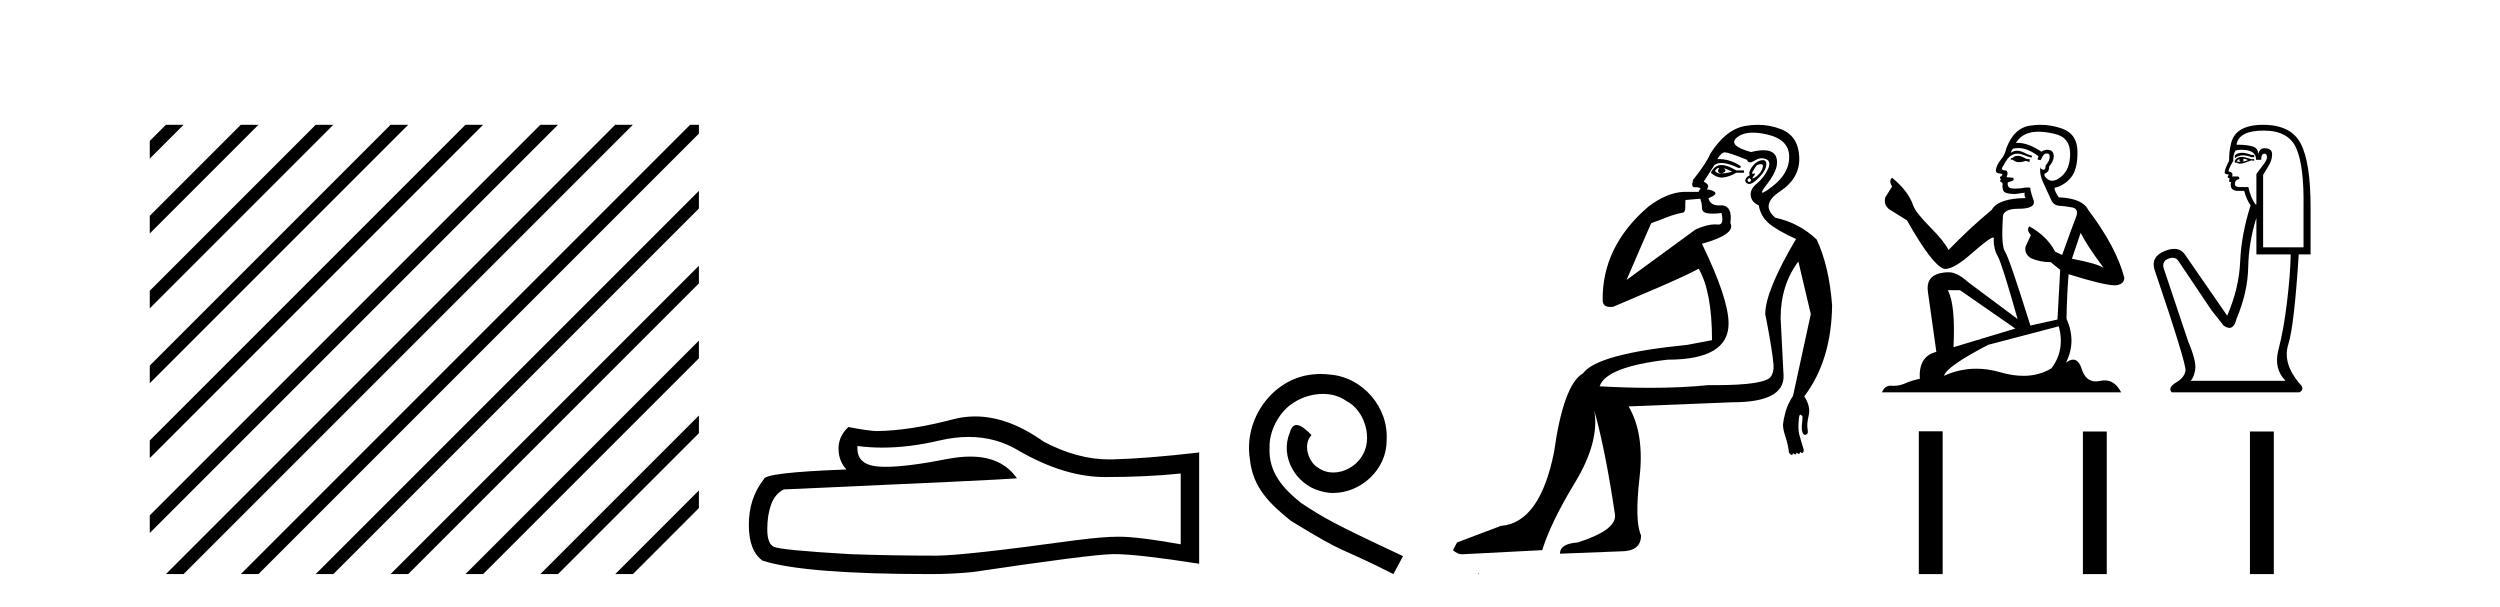 <?xml version='1.0' encoding='UTF-8' standalone='yes'?><svg xmlns='http://www.w3.org/2000/svg' xmlns:xlink='http://www.w3.org/1999/xlink' width='169.0' height='41.0' ><path d='M 11.215 8.437 L 10.124 9.528 L 10.124 10.721 L 12.11 8.735 L 12.408 8.437 ZM 16.277 8.437 L 10.124 14.59 L 10.124 14.59 L 10.124 15.783 L 17.172 8.735 L 17.47 8.437 ZM 21.339 8.437 L 10.124 19.652 L 10.124 19.652 L 10.124 20.845 L 10.124 20.845 L 22.234 8.735 L 22.532 8.437 ZM 26.401 8.437 L 10.124 24.714 L 10.124 24.714 L 10.124 25.907 L 10.124 25.907 L 27.296 8.735 L 27.594 8.437 ZM 31.463 8.437 L 10.124 29.776 L 10.124 29.776 L 10.124 30.969 L 10.124 30.969 L 32.358 8.735 L 32.656 8.437 ZM 36.525 8.437 L 10.124 34.838 L 10.124 34.838 L 10.124 36.031 L 10.124 36.031 L 37.42 8.735 L 37.719 8.437 ZM 41.587 8.437 L 11.513 38.511 L 11.513 38.511 L 11.215 38.809 L 12.408 38.809 L 42.482 8.735 L 42.781 8.437 ZM 46.65 8.437 L 16.575 38.511 L 16.575 38.511 L 16.277 38.809 L 17.47 38.809 L 47.246 9.033 L 47.246 8.437 ZM 47.246 12.902 L 21.637 38.511 L 21.637 38.511 L 21.339 38.809 L 22.532 38.809 L 47.246 14.095 L 47.246 12.902 ZM 47.246 17.964 L 26.7 38.511 L 26.7 38.511 L 26.401 38.809 L 27.594 38.809 L 47.246 19.158 L 47.246 17.964 ZM 47.246 23.026 L 31.762 38.511 L 31.463 38.809 L 32.656 38.809 L 47.246 24.22 L 47.246 23.026 ZM 47.246 28.089 L 36.824 38.511 L 36.525 38.809 L 37.719 38.809 L 47.246 29.282 L 47.246 29.282 L 47.246 28.089 ZM 47.246 33.151 L 41.886 38.511 L 41.587 38.809 L 42.781 38.809 L 47.246 34.344 L 47.246 33.151 Z' style='fill:#000000;stroke:none' /><path d='M 65.485 29.537 Q 67.329 29.537 68.849 30.456 Q 71.941 32.249 74.708 32.249 Q 77.493 32.249 79.816 32.01 L 79.816 36.794 Q 76.929 36.281 75.648 36.281 L 75.613 36.281 Q 74.571 36.281 72.709 36.52 Q 65.142 37.562 63.279 37.562 Q 60.187 37.562 57.454 37.46 Q 52.773 37.186 52.312 36.964 Q 51.868 36.759 51.868 35.786 Q 51.868 34.829 52.124 34.111 Q 52.38 33.394 52.978 33.086 Q 67.602 32.437 68.746 32.335 Q 67.727 30.865 65.589 30.865 Q 64.894 30.865 64.082 31.019 Q 61.359 31.556 59.882 31.556 Q 59.572 31.556 59.316 31.532 Q 57.864 31.395 57.967 30.148 L 57.967 30.148 Q 58.782 30.258 59.651 30.258 Q 61.476 30.258 63.536 29.772 Q 64.552 29.537 65.485 29.537 ZM 65.92 28.151 Q 65.18 28.151 64.458 28.337 Q 61.537 29.106 59.316 29.14 Q 58.77 29.14 57.352 28.867 Q 56.685 29.482 56.685 30.319 Q 56.685 31.156 57.215 31.737 Q 51.629 31.942 51.629 32.403 Q 50.621 33.684 50.621 35.478 Q 50.621 37.255 51.56 37.904 Q 54.396 38.809 62.955 38.809 Q 64.322 38.809 65.739 38.673 Q 73.666 37.494 75.186 37.46 Q 75.258 37.458 75.336 37.458 Q 76.898 37.458 81.063 38.109 L 81.063 30.558 L 81.029 30.592 Q 77.458 31.002 75.204 31.054 Q 75.088 31.057 74.972 31.057 Q 72.826 31.057 70.557 29.858 Q 68.156 28.151 65.92 28.151 Z' style='fill:#000000;stroke:none' /><path d='M 89.274 25.279 C 89.086 25.279 88.898 25.297 88.71 25.314 C 85.994 25.604 84.064 28.354 84.491 31.019 C 84.678 33.001 85.908 34.111 87.258 35.205 C 91.273 37.665 90.145 36.759 94.194 38.809 L 94.843 37.596 C 90.026 35.341 89.445 34.983 87.941 33.992 C 86.711 33.001 85.738 31.908 85.823 30.251 C 85.789 29.106 86.472 27.927 87.241 27.364 C 87.856 26.902 88.642 26.629 89.411 26.629 C 89.991 26.629 90.538 26.766 91.016 27.107 C 92.229 27.705 92.895 29.687 92.007 30.934 C 91.597 31.532 90.863 31.942 90.128 31.942 C 89.769 31.942 89.411 31.839 89.103 31.617 C 88.488 31.276 88.027 30.08 88.659 29.414 C 88.368 29.106 87.958 28.73 87.651 28.73 C 87.446 28.73 87.292 28.884 87.19 29.243 C 86.506 30.883 87.6 32.745 89.24 33.189 C 89.53 33.274 89.821 33.326 90.111 33.326 C 91.99 33.326 93.733 31.754 93.733 29.807 C 93.903 27.534 92.093 25.45 89.821 25.314 C 89.65 25.297 89.462 25.279 89.274 25.279 Z' style='fill:#000000;stroke:none' /><path d='M 116.177 11.353 C 116.178 11.353 116.18 11.353 116.181 11.353 C 116.192 11.353 116.202 11.355 116.212 11.358 C 116.079 11.572 116.132 11.692 116.372 11.718 C 116.665 11.638 116.718 11.518 116.532 11.358 L 116.532 11.358 C 116.718 11.438 116.905 11.518 117.092 11.598 C 116.852 11.678 116.612 11.718 116.372 11.718 C 116.341 11.723 116.311 11.725 116.282 11.725 C 116.137 11.725 116.021 11.67 115.932 11.558 C 116.023 11.421 116.105 11.353 116.177 11.353 ZM 116.367 11.155 C 116.341 11.155 116.316 11.156 116.292 11.158 C 116.025 11.185 115.812 11.358 115.652 11.678 C 115.892 11.894 116.137 12.002 116.388 12.002 C 116.416 12.002 116.444 12.001 116.472 11.998 C 116.752 11.971 117.052 11.865 117.371 11.678 L 117.891 11.678 L 117.891 11.518 L 117.371 11.518 C 116.961 11.277 116.627 11.155 116.369 11.155 C 116.368 11.155 116.368 11.155 116.367 11.155 ZM 119.036 11.097 C 119.143 11.097 119.188 11.151 119.171 11.258 C 119.144 11.432 119.065 11.591 118.931 11.738 C 118.798 11.885 118.671 11.985 118.551 12.038 C 118.519 12.052 118.496 12.059 118.481 12.059 C 118.44 12.059 118.463 12.005 118.551 11.898 C 118.645 11.783 118.666 11.725 118.612 11.725 C 118.597 11.725 118.577 11.729 118.551 11.738 C 118.525 11.747 118.504 11.751 118.488 11.751 C 118.427 11.751 118.428 11.693 118.491 11.578 C 118.571 11.431 118.664 11.291 118.771 11.158 C 118.881 11.118 118.968 11.098 119.033 11.097 C 119.034 11.097 119.035 11.097 119.036 11.097 ZM 118.251 12.038 C 118.385 12.118 118.411 12.191 118.331 12.258 C 118.295 12.288 118.263 12.303 118.235 12.303 C 118.201 12.303 118.173 12.281 118.151 12.238 C 118.111 12.158 118.145 12.091 118.251 12.038 ZM 119.169 10.823 C 119.113 10.823 119.047 10.835 118.971 10.859 C 118.758 10.925 118.571 11.078 118.411 11.318 C 118.251 11.558 118.211 11.731 118.291 11.838 C 118.131 11.918 118.031 12.018 117.991 12.138 C 117.951 12.258 118.005 12.351 118.151 12.418 C 118.181 12.431 118.213 12.438 118.247 12.438 C 118.386 12.438 118.567 12.331 118.791 12.118 C 119.071 11.852 119.251 11.618 119.331 11.418 C 119.411 11.218 119.424 11.058 119.371 10.938 C 119.337 10.863 119.273 10.825 119.177 10.823 C 119.174 10.823 119.172 10.823 119.169 10.823 ZM 118.498 8.967 C 118.789 8.967 119.12 9.011 119.491 9.099 C 120.451 9.326 120.937 9.819 120.95 10.578 C 120.964 11.338 120.577 12.018 119.791 12.618 C 119.437 12.888 119.221 13.023 119.142 13.023 C 119.046 13.023 119.156 12.821 119.471 12.418 C 120.044 11.685 120.244 11.085 120.071 10.619 C 119.956 10.311 119.67 10.157 119.213 10.157 C 118.978 10.157 118.697 10.197 118.371 10.279 C 117.305 9.985 116.985 9.659 117.412 9.299 C 117.665 9.086 118.012 8.975 118.453 8.968 C 118.468 8.968 118.483 8.967 118.498 8.967 ZM 114.941 13.433 C 114.944 13.471 114.954 13.512 114.972 13.558 C 115.026 13.691 115.052 13.858 115.052 14.058 C 115.052 14.258 115.179 14.377 115.432 14.417 C 115.541 14.434 115.661 14.443 115.793 14.443 C 115.966 14.443 116.159 14.428 116.372 14.398 L 116.372 14.398 C 116.496 14.92 116.429 15.181 116.17 15.181 C 116.152 15.181 116.132 15.18 116.112 15.177 C 116.061 15.17 116.004 15.167 115.941 15.167 C 115.627 15.167 115.171 15.258 114.612 15.517 L 109.955 18.924 C 110.6 17.419 111.164 16.136 111.62 15.088 C 112.346 14.846 113.041 14.487 113.74 14.381 C 114.019 14.339 113.887 13.834 113.942 13.52 C 114.014 13.519 114.573 13.464 114.941 13.433 ZM 116.611 10.298 C 116.613 10.298 116.614 10.298 116.616 10.298 C 116.621 10.298 116.626 10.298 116.632 10.299 C 116.805 10.312 117.292 10.479 118.092 10.799 C 118.136 10.916 118.208 10.975 118.309 10.975 C 118.391 10.975 118.491 10.936 118.611 10.859 C 118.776 10.751 118.939 10.698 119.099 10.698 C 119.197 10.698 119.294 10.718 119.391 10.758 C 119.644 10.865 119.678 11.105 119.491 11.479 C 119.304 11.852 119.058 12.165 118.751 12.418 C 118.445 12.671 118.311 12.944 118.351 13.237 C 118.391 13.531 118.571 13.744 118.891 13.878 C 118.971 14.357 119.191 14.757 119.551 15.077 C 119.911 15.397 120.531 15.757 121.41 16.157 C 120.024 18.503 119.331 20.195 119.331 21.235 C 119.331 21.235 119.404 21.594 119.497 22.096 C 119.645 22.887 119.844 24.031 119.891 24.674 C 119.914 24.993 119.843 25.25 119.731 25.434 C 119.485 25.838 118.216 26.036 115.937 26.036 C 115.793 26.036 115.645 26.035 115.492 26.034 C 114.289 26.156 112.972 26.217 111.543 26.217 C 110.47 26.217 109.334 26.182 108.135 26.114 C 108.428 25.234 109.961 24.634 112.733 24.314 C 115.479 24.314 116.852 23.501 116.852 21.875 C 116.852 20.755 116.252 18.956 115.052 16.477 C 116.599 16.05 117.238 15.584 116.972 15.077 C 117.078 14.331 116.892 13.931 116.412 13.878 C 116.345 13.884 116.282 13.888 116.223 13.888 C 115.806 13.888 115.562 13.724 115.492 13.398 C 115.892 13.238 116.038 13.104 115.932 12.998 C 115.825 12.891 115.639 12.825 115.372 12.798 C 115.559 12.611 115.492 12.438 115.172 12.278 L 115.892 11.158 C 116.017 11.064 116.177 11.017 116.371 11.017 C 116.674 11.017 117.061 11.131 117.531 11.358 C 117.798 11.332 117.725 11.218 117.312 11.018 C 116.947 10.842 116.587 10.754 116.233 10.754 C 116.186 10.754 116.139 10.755 116.092 10.758 C 116.271 10.451 116.444 10.298 116.611 10.298 ZM 118.826 8.437 C 118.54 8.437 118.248 8.464 117.951 8.519 C 117.085 8.679 116.305 9.305 115.612 10.398 C 115.452 10.798 115.066 11.385 114.452 12.158 C 114.35 12.492 114.383 12.658 114.553 12.658 C 114.559 12.658 114.566 12.658 114.573 12.658 C 114.599 12.656 114.625 12.655 114.649 12.655 C 114.796 12.655 114.904 12.689 114.972 12.758 C 114.884 12.824 114.836 12.896 114.831 12.971 L 113.842 12.968 C 113.089 12.995 112.252 13.333 111.419 13.978 C 109.322 15.778 108.313 17.894 108.34 20.286 C 108.34 20.609 108.524 20.752 108.865 20.752 C 108.921 20.752 108.982 20.748 109.046 20.741 C 110.591 20.068 113.753 18.777 114.828 18.164 C 115.431 19.195 115.732 20.806 115.732 22.995 L 114.053 23.314 C 110.001 23.714 107.655 24.354 107.015 25.234 C 106.135 25.74 105.482 27.513 105.055 30.552 C 104.416 33.751 103.216 35.417 101.456 35.551 L 98.498 36.67 L 98.218 37.19 C 98.431 37.376 98.631 37.47 98.818 37.47 L 104.256 37.19 C 104.629 35.964 105.369 34.438 106.475 32.611 C 107.581 30.785 108.015 29.166 107.775 27.753 L 107.775 27.753 C 108.281 29.566 108.748 31.912 109.174 34.791 C 109.254 35.484 108.414 36.111 106.655 36.67 C 105.855 36.724 105.455 36.977 105.455 37.43 L 109.574 37.27 C 110.48 37.27 110.934 36.91 110.934 36.19 C 110.64 35.55 110.607 34.244 110.834 32.272 C 111.06 30.299 110.814 28.699 110.094 27.473 L 117.132 27.193 C 119.424 27.193 120.571 26.607 120.571 25.434 L 120.37 21.515 C 120.37 20.022 120.77 18.742 121.57 17.676 L 122.41 21.235 L 121.21 26.753 C 120.97 27.127 120.804 27.48 120.71 27.813 C 120.617 28.146 120.557 28.446 120.53 28.713 C 120.53 28.926 120.59 29.212 120.71 29.572 C 120.83 29.932 120.904 30.272 120.931 30.592 C 120.984 30.672 121.037 30.725 121.09 30.752 C 121.101 30.757 121.111 30.76 121.121 30.76 C 121.159 30.76 121.189 30.718 121.21 30.632 C 121.271 30.693 121.32 30.723 121.359 30.723 C 121.405 30.723 121.435 30.679 121.45 30.592 C 121.511 30.653 121.56 30.683 121.599 30.683 C 121.645 30.683 121.676 30.64 121.69 30.552 C 121.733 30.595 121.776 30.616 121.818 30.616 C 121.829 30.616 121.84 30.615 121.85 30.612 C 121.904 30.599 121.93 30.526 121.93 30.392 C 121.797 29.966 121.697 29.626 121.63 29.373 C 121.563 29.119 121.557 28.739 121.61 28.233 C 121.637 28.099 121.664 28.033 121.69 28.033 C 121.744 28.033 121.797 28.073 121.85 28.153 C 121.85 28.286 121.837 28.473 121.81 28.713 C 121.783 28.953 121.803 29.139 121.87 29.273 C 121.912 29.356 121.961 29.398 122.018 29.398 C 122.053 29.398 122.09 29.383 122.13 29.353 C 122.21 29.326 122.23 29.206 122.19 28.993 C 122.15 28.779 122.177 28.473 122.27 28.073 C 122.363 27.673 122.263 27.247 121.97 26.794 C 123.196 25.167 123.823 23.114 123.85 20.635 C 123.716 18.876 123.37 17.396 122.81 16.197 C 122.037 15.45 121.104 14.957 120.011 14.717 C 119.318 14.131 119.424 13.538 120.331 12.938 C 121.237 12.338 121.67 11.565 121.63 10.619 C 121.59 9.672 121.184 9.046 120.411 8.739 C 119.903 8.538 119.376 8.437 118.828 8.437 C 118.827 8.437 118.827 8.437 118.826 8.437 ZM 99.911 38.759 C 99.909 38.775 99.913 38.793 99.911 38.809 C 99.921 38.809 99.93 38.809 99.937 38.809 C 99.957 38.809 99.969 38.809 99.989 38.809 C 99.996 38.809 100.003 38.809 100.012 38.809 C 99.984 38.787 99.939 38.78 99.911 38.759 Z' style='fill:#000000;stroke:none' /><path d='M 136.461 10.532 Q 136.207 10.532 136.125 10.613 Q 136.054 10.694 135.932 10.694 L 135.932 10.786 L 136.074 10.806 Q 136.232 10.964 136.494 10.964 Q 136.688 10.964 136.939 10.877 L 137.193 10.949 L 137.214 10.766 L 136.99 10.745 Q 136.664 10.562 136.461 10.532 ZM 137.793 8.903 Q 138.263 8.903 138.882 9.046 Q 139.93 9.28 139.94 10.369 Q 139.95 11.447 139.33 11.946 Q 139.001 12.219 138.732 12.219 Q 138.5 12.219 138.312 12.017 Q 138.129 11.834 138.241 11.722 Q 138.536 11.63 138.516 11.264 Q 138.831 10.877 138.831 10.603 Q 138.851 10.124 138.391 10.124 Q 138.373 10.124 138.353 10.125 Q 138.15 10.145 138.007 10.257 Q 137.107 9.66 136.423 9.66 Q 136.349 9.66 136.278 9.667 L 136.278 9.667 Q 136.573 9.148 137.204 8.975 Q 137.461 8.903 137.793 8.903 ZM 140.652 15.74 Q 141.049 16.554 142.208 18.11 Q 141.771 17.815 140.062 17.49 L 140.652 15.74 ZM 136.434 10.008 Q 137.076 10.008 137.804 10.562 L 137.732 10.766 Q 137.818 10.815 137.898 10.815 Q 137.933 10.815 137.966 10.806 Q 138.129 10.379 138.333 10.379 Q 138.357 10.376 138.379 10.376 Q 138.575 10.376 138.556 10.623 Q 138.556 10.877 138.282 11.193 Q 138.282 11.474 138.145 11.474 Q 138.123 11.474 138.099 11.467 Q 137.916 11.427 137.946 11.264 L 137.946 11.264 Q 137.824 11.722 138.16 12.424 Q 138.485 13.136 138.658 13.512 Q 138.831 13.888 139.207 13.909 Q 139.584 13.929 140.072 14.021 Q 140.56 14.112 140.337 14.682 Q 140.113 15.252 139.401 17.235 L 138.923 17.011 Q 138.424 16.004 137.193 15.302 L 137.193 15.302 Q 136.959 15.526 137.285 15.892 L 136.919 16.696 Q 136.847 17.174 137.285 17.449 Q 137.895 17.723 138.628 17.723 L 139.269 18.242 L 139.085 21.599 L 137.254 22.006 Q 135.82 17.418 135.545 17.022 Q 135.271 16.625 135.393 14.753 Q 135.342 14.112 136.441 14.112 Q 137.58 14.112 137.488 13.593 L 137.346 13.176 Q 137.234 12.79 137.254 12.698 Q 137.165 12.674 137.046 12.674 Q 136.868 12.674 136.624 12.729 Q 136.393 12.749 136.226 12.749 Q 135.891 12.749 135.81 12.668 Q 135.688 12.546 135.728 12.332 L 136.054 12.22 Q 136.166 12.159 136.095 12.017 L 135.637 11.976 Q 135.8 11.63 135.596 11.518 Q 135.566 11.521 135.539 11.521 Q 135.322 11.521 135.322 11.376 Q 135.393 11.244 135.606 10.888 Q 135.82 10.532 136.125 10.43 Q 136.262 10.386 136.398 10.386 Q 136.573 10.386 136.746 10.46 Q 137.051 10.582 137.326 10.654 L 137.376 10.532 Q 137.122 10.471 136.847 10.328 Q 136.583 10.191 136.354 10.191 Q 136.125 10.191 135.932 10.328 Q 135.983 10.145 136.074 10.053 Q 136.251 10.008 136.434 10.008 ZM 132.494 19.616 L 136.237 22.21 L 132.056 23.471 Q 132.199 20.572 131.67 19.616 ZM 139.177 22.057 Q 139.604 23.695 138.668 24.905 Q 137.83 25.406 136.781 25.406 Q 136.06 25.406 135.24 25.17 Q 134.4 24.924 133.595 24.924 Q 132.471 24.924 131.415 25.404 Q 131.598 24.763 134.406 23.308 L 139.177 22.057 ZM 137.939 8.437 Q 137.614 8.437 137.285 8.487 Q 136.146 8.619 135.617 10.053 Q 135.545 10.44 135.271 10.776 Q 134.996 11.101 134.915 11.498 Q 134.915 11.722 135.2 11.732 Q 135.484 11.742 135.271 11.925 Q 135.179 11.946 135.2 12.017 Q 135.21 12.088 135.271 12.108 Q 135.138 12.251 135.271 12.302 Q 135.413 12.363 135.372 12.505 Q 135.342 12.658 135.423 12.881 Q 135.505 13.115 136.237 13.115 L 136.868 13.024 L 136.868 13.024 Q 136.827 13.176 136.919 13.39 Q 135.088 13.41 134.64 14.183 Q 133.104 15.465 131.721 16.9 Q 131.446 16.33 130.469 15.343 Q 129.503 14.367 129.34 13.909 Q 129.005 12.912 127.906 12.017 Q 127.662 12.2 127.906 12.607 L 127.448 13.339 Q 127.316 13.817 127.702 14.143 Q 128.292 14.499 128.913 14.896 Q 130.622 17.927 131.415 18.171 Q 131.459 18.178 131.507 18.178 Q 132.111 18.178 133.318 17.103 Q 134.513 16.058 134.736 16.058 Q 134.815 16.058 134.772 16.187 Q 134.772 16.849 135.047 17.317 Q 135.322 17.785 136.39 21.569 L 133.063 19.087 Q 132.311 18.405 131.741 18.405 Q 130.144 18.425 130.327 19.727 L 130.897 23.786 Q 129.686 24.081 129.778 25.607 Q 129.228 25.719 128.771 25.922 Q 128.401 26.082 128.024 26.082 Q 127.945 26.082 127.865 26.075 Q 127.838 26.073 127.811 26.073 Q 127.396 26.073 127.224 26.523 L 143.388 26.523 Q 142.976 25.714 142.271 25.714 Q 142.124 25.714 141.964 25.75 Q 141.81 25.784 141.673 25.784 Q 140.994 25.784 140.723 24.946 Q 140.523 24.312 140.145 24.312 Q 139.929 24.312 139.655 24.519 Q 140.387 23.105 139.696 21.548 Q 139.726 19.86 139.838 18.537 Q 142.229 19.29 143.002 19.29 Q 143.602 19.229 143.602 18.771 Q 143.073 16.716 141.161 14.183 Q 140.774 13.41 139.177 13.339 Q 138.902 12.973 138.882 12.698 Q 139.543 12.546 139.991 12.007 Q 140.449 11.467 140.438 10.257 Q 140.428 9.057 139.391 8.69 Q 138.672 8.437 137.939 8.437 Z' style='fill:#000000;stroke:none' /><path d='M 151.554 10.329 Q 151.258 10.329 151.079 10.497 L 151.079 10.692 Q 151.306 10.501 151.626 10.501 Q 151.885 10.501 152.206 10.627 L 152.38 10.627 L 152.38 10.475 L 152.206 10.475 Q 151.829 10.329 151.554 10.329 ZM 151.621 10.735 Q 151.794 10.735 151.968 10.822 Q 151.859 10.866 151.599 10.931 Q 151.664 10.887 151.664 10.822 Q 151.664 10.779 151.621 10.735 ZM 151.404 10.757 Q 151.382 10.779 151.382 10.844 Q 151.382 10.887 151.469 10.931 Q 151.426 10.938 151.38 10.938 Q 151.288 10.938 151.187 10.909 Q 151.317 10.757 151.404 10.757 ZM 151.577 10.605 Q 151.165 10.605 151.057 10.931 L 151.079 10.996 L 151.209 10.996 Q 151.295 11.065 151.424 11.065 Q 151.456 11.065 151.491 11.061 Q 151.642 11.061 152.185 10.844 L 152.38 10.866 L 152.38 10.757 L 152.185 10.757 Q 151.729 10.605 151.577 10.605 ZM 151.558 10.125 Q 151.831 10.125 152.076 10.204 Q 152.51 10.345 152.51 10.801 L 152.857 10.801 Q 152.857 10.389 153.074 10.389 Q 153.247 10.389 153.247 10.627 Q 153.247 10.822 152.976 11.169 Q 152.705 11.516 152.532 11.755 L 152.532 13.815 L 152.466 13.815 Q 152.141 13.359 151.989 12.644 L 151.404 12.644 Q 151.079 12.644 151.079 12.449 Q 151.079 12.145 151.382 12.102 Q 151.382 11.928 151.274 11.928 L 150.883 11.928 Q 151.014 11.668 150.645 11.581 Q 150.645 11.429 150.97 10.866 Q 150.948 10.454 151.122 10.172 Q 151.348 10.125 151.558 10.125 ZM 153.03 8.827 Q 154.722 8.827 155.242 10.052 Q 155.763 11.278 155.719 14.032 L 155.719 16.721 L 152.987 16.721 L 152.987 11.82 Q 153.117 11.603 153.356 11.213 Q 153.594 10.822 153.594 10.432 Q 153.594 10.02 153.074 10.02 Q 152.727 10.02 152.662 10.454 Q 152.662 10.02 152.282 9.901 Q 151.903 9.781 151.187 9.781 Q 151.339 8.827 153.03 8.827 ZM 152.532 14.726 L 152.532 17.198 L 154.852 17.198 Q 154.83 18.521 154.602 20.418 Q 154.375 22.316 154.028 23.617 Q 153.681 24.918 154.505 25.742 L 148.086 25.742 Q 148.324 25.503 148.4 24.95 Q 148.476 24.397 147.912 23.053 L 146.264 18.13 Q 146.134 17.653 146.6 17.48 Q 146.75 17.424 146.873 17.424 Q 147.136 17.424 147.284 17.675 L 149.496 20.971 L 150.32 22.012 Q 150.536 22.164 150.705 22.164 Q 151.042 22.164 151.187 21.557 Q 151.946 19.757 151.979 18.065 Q 152.011 16.374 152.532 14.726 ZM 152.987 8.437 Q 151.035 8.437 150.797 9.803 Q 150.688 10.215 150.688 10.866 Q 150.385 11.451 150.385 11.668 Q 150.385 11.776 150.667 11.798 L 150.58 11.972 Q 150.645 12.058 150.732 12.058 Q 150.667 12.167 150.71 12.297 L 150.818 12.297 Q 150.688 12.904 151.295 12.904 L 151.707 12.904 Q 151.859 13.49 152.141 13.88 Q 151.512 15.853 151.436 17.675 Q 151.36 19.497 150.558 21.34 L 147.696 17.198 Q 147.429 16.824 146.973 16.824 Q 146.688 16.824 146.329 16.97 Q 145.397 17.35 145.635 18.195 Q 147.804 24.593 147.739 25.048 Q 147.674 25.525 147.099 25.861 Q 146.525 26.197 146.806 26.523 L 155.437 26.523 Q 155.849 26.306 155.437 25.915 Q 154.288 24.549 154.689 23.281 Q 155.09 22.012 155.394 17.198 L 156.196 17.198 L 156.196 14.032 Q 156.196 10.996 155.535 9.716 Q 154.874 8.437 152.987 8.437 Z' style='fill:#000000;stroke:none' /><path d='M 129.711 29.156 L 129.711 38.809 L 131.324 38.809 L 131.324 29.156 ZM 140.804 29.17 L 140.804 38.809 L 142.417 38.809 L 142.417 29.17 ZM 152.096 29.17 L 152.096 38.809 L 153.71 38.809 L 153.71 29.17 Z' style='fill:#000000;stroke:none' /></svg>